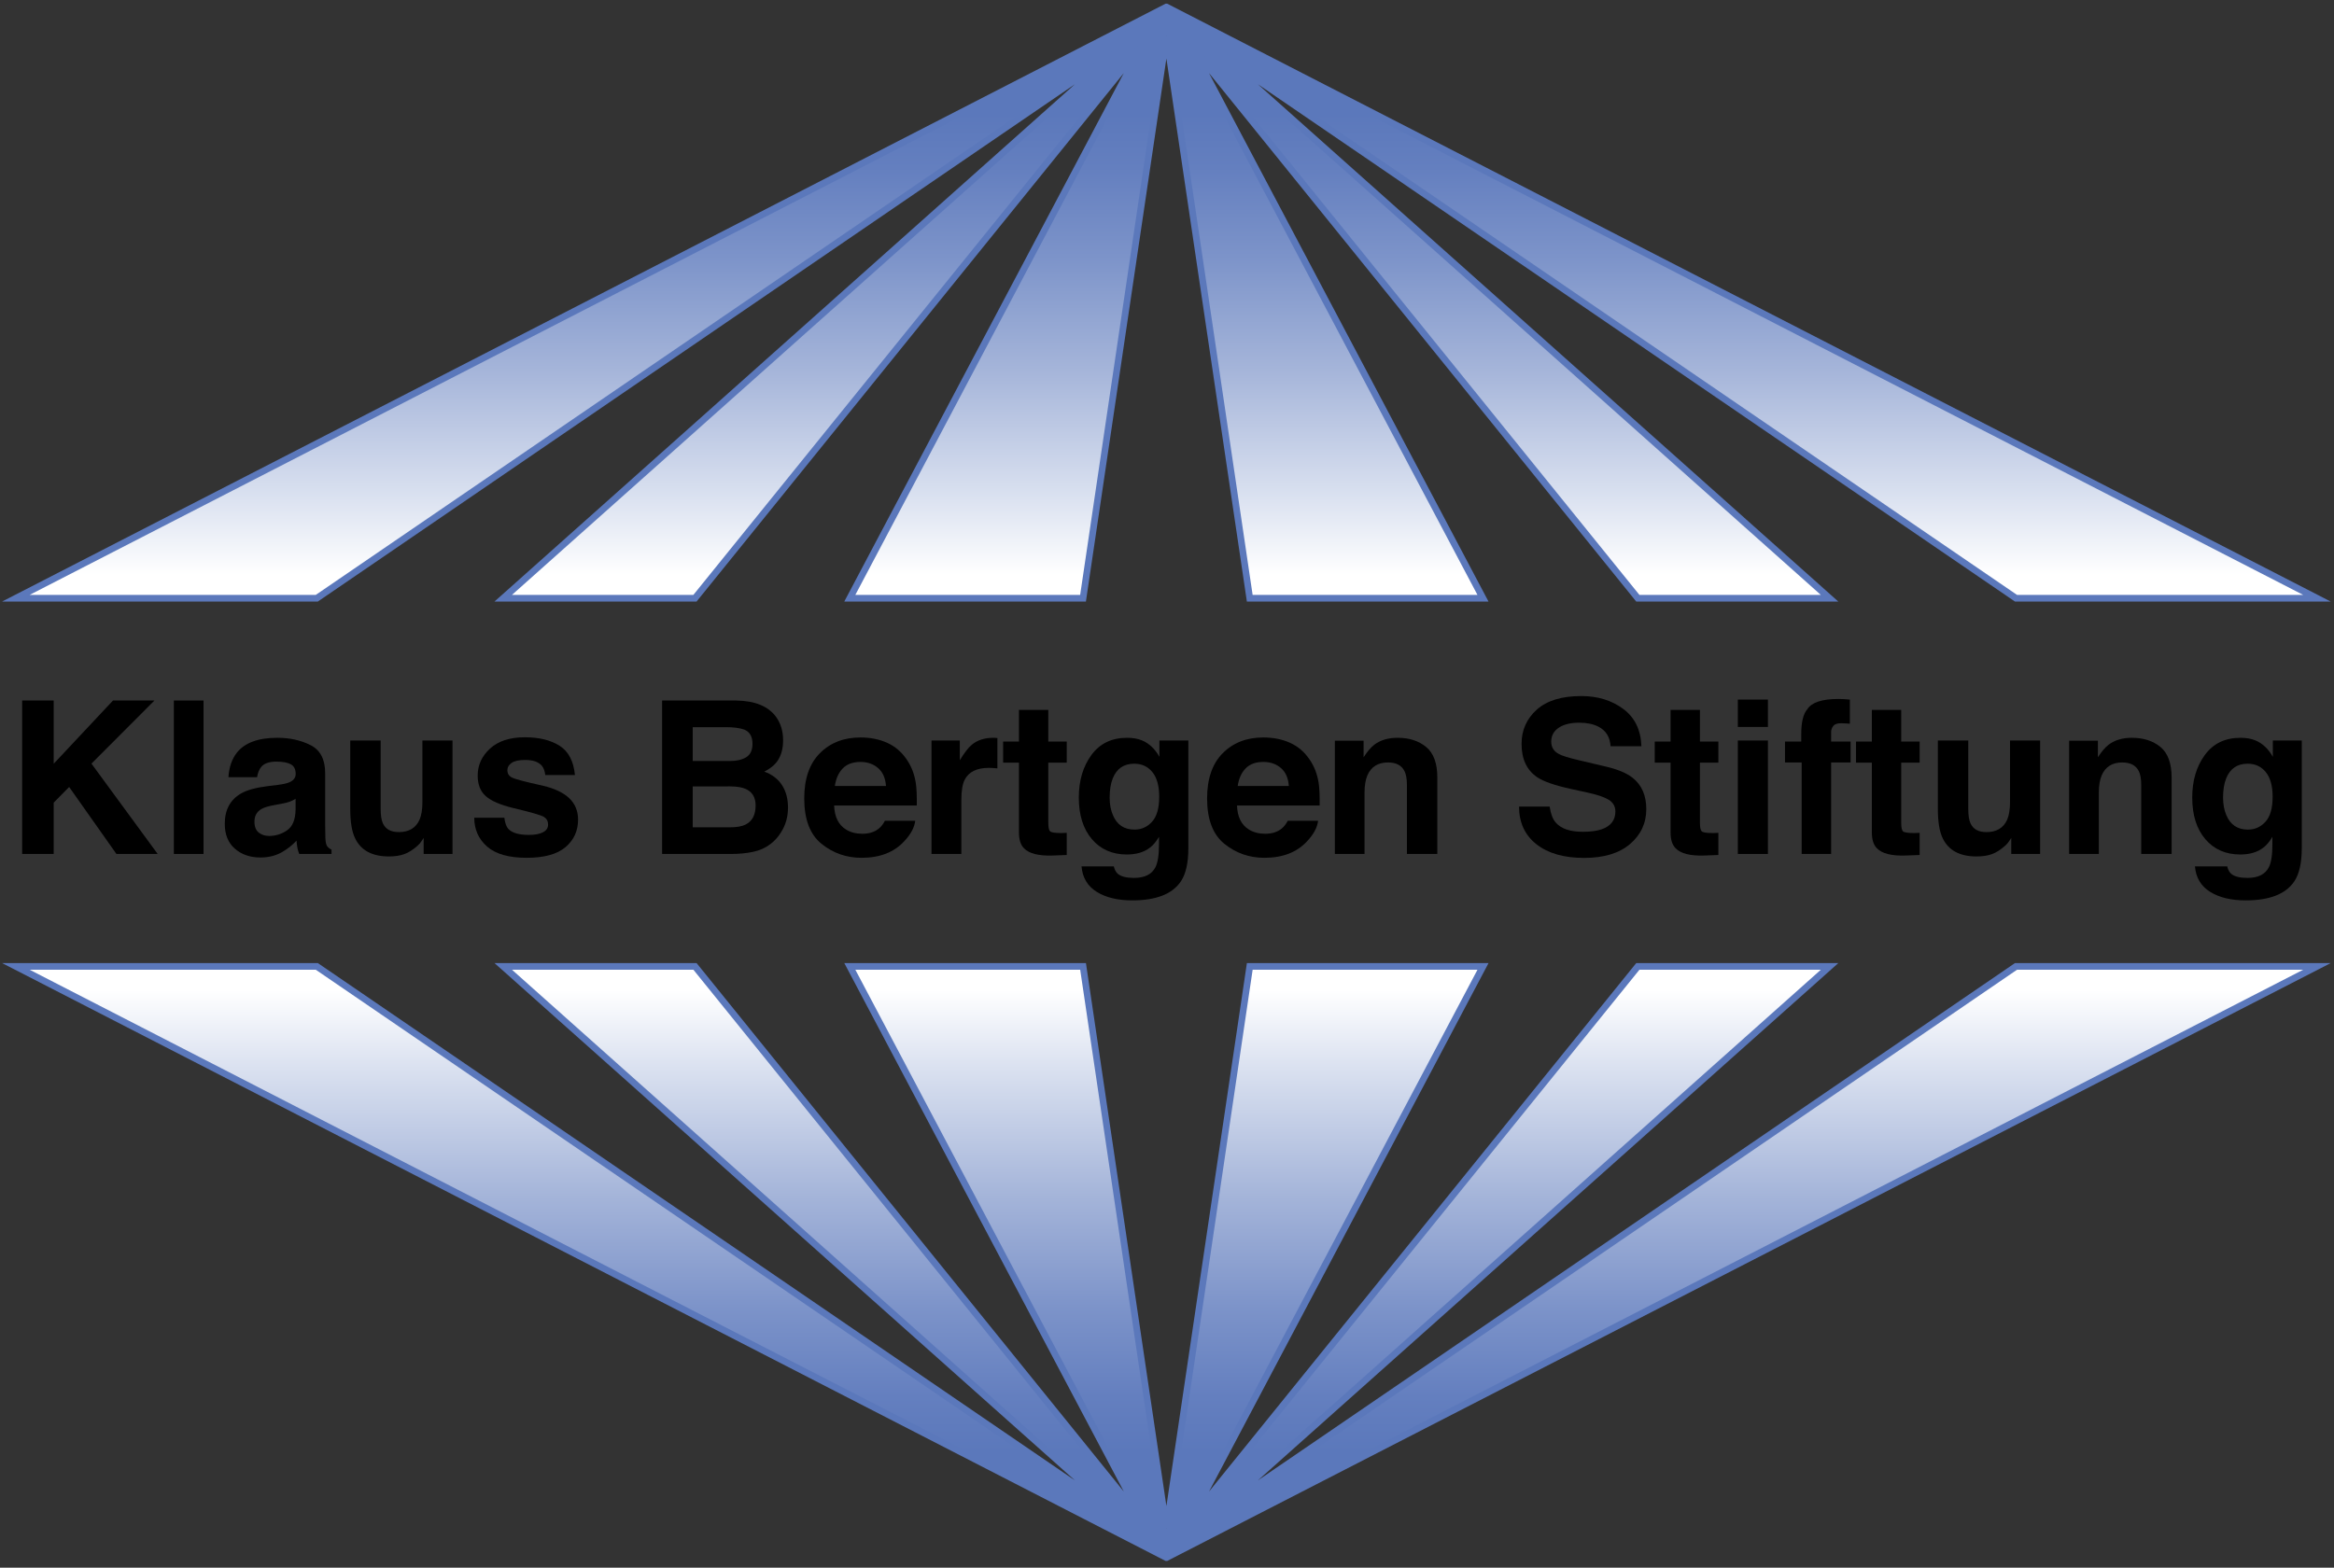<?xml version="1.0" encoding="utf-8"?>
<!-- Generator: Adobe Illustrator 16.0.0, SVG Export Plug-In . SVG Version: 6.00 Build 0)  -->
<!DOCTYPE svg PUBLIC "-//W3C//DTD SVG 1.1//EN" "http://www.w3.org/Graphics/SVG/1.1/DTD/svg11.dtd">
<svg xmlns="http://www.w3.org/2000/svg" version="1.1" width="128" height="86"><rect width="100%" height="100%" fill="#333333" stroke="none"/><svg version="1.1" width="128" height="86" viewBox="0 0 800 538" x="0" y="0"><svg xmlns:xlink="http://www.w3.org/1999/xlink" version="1.1" id="Ebene_1" x="0" y="0" width="800" height="538" viewBox="0 0 818 549.667" enable-background="new 0 0 818 549.667" xml:space="preserve">
<g>
	<linearGradient id="SVGID_1_" gradientUnits="userSpaceOnUse" x1="408.79" y1="209.703" x2="408.79" y2="2.248">
		<stop offset="0.04" style="stop-color:#FFFFFF"/>
		<stop offset="0.172" style="stop-color:#DAE1F0"/>
		<stop offset="0.39" style="stop-color:#A4B4D9"/>
		<stop offset="0.579" style="stop-color:#7C93C9"/>
		<stop offset="0.728" style="stop-color:#647FBF"/>
		<stop offset="0.82" style="stop-color:#5B78BB"/>
	</linearGradient>
	<polyline fill="url(#SVGID_1_)" stroke="#5B78BB" stroke-width="2.338" stroke-miterlimit="10" points="408.805,12.458    438.029,209.703 519.851,209.703 417.064,15.307 574.171,209.703 641.436,209.703 426.556,18.13 706.838,209.703 812.411,209.703    408.805,2.248 408.772,2.248 5.168,209.703 110.741,209.703 391.024,18.13 176.14,209.703 243.408,209.703 400.513,15.307    297.726,209.703 379.545,209.703 408.772,12.458  "/>
	
		<linearGradient id="SVGID_2_" gradientUnits="userSpaceOnUse" x1="464.424" y1="191.372" x2="464.424" y2="-16.081" gradientTransform="matrix(-1 0 0 -1 873.22 530.253)">
		<stop offset="0.04" style="stop-color:#FFFFFF"/>
		<stop offset="0.172" style="stop-color:#DAE1F0"/>
		<stop offset="0.39" style="stop-color:#A4B4D9"/>
		<stop offset="0.579" style="stop-color:#7C93C9"/>
		<stop offset="0.728" style="stop-color:#647FBF"/>
		<stop offset="0.82" style="stop-color:#5B78BB"/>
	</linearGradient>
	<polyline fill="url(#SVGID_2_)" stroke="#5B78BB" stroke-width="2.338" stroke-miterlimit="10" points="408.782,536.125    379.555,338.882 297.734,338.882 400.521,533.275 243.414,338.882 176.149,338.882 391.029,530.455 110.747,338.882 5.175,338.882    408.782,546.334 408.812,546.334 812.416,338.882 706.843,338.882 426.561,530.455 641.446,338.882 574.176,338.882    417.073,533.275 519.861,338.882 438.039,338.882 408.812,536.125  "/>
	<g>
		<path d="M7.39,245.591h11.067v22.183l20.802-22.183h14.538l-22.094,22.145l23.227,31.696H40.465L23.877,275.93l-5.42,5.495v18.008    H7.39V245.591z"/>
		<path d="M71.02,299.433H60.609v-53.841H71.02V299.433z"/>
		<path d="M96.945,275.214c1.936-0.242,3.322-0.547,4.157-0.912c1.496-0.632,2.245-1.62,2.245-2.96c0-1.63-0.576-2.757-1.721-3.378    c-1.148-0.62-2.833-0.931-5.055-0.931c-2.492,0-4.257,0.61-5.294,1.827c-0.741,0.902-1.235,2.118-1.481,3.653H79.75    c0.219-3.482,1.199-6.342,2.936-8.584c2.763-3.506,7.507-5.26,14.233-5.26c4.378,0,8.266,0.865,11.666,2.593    c3.401,1.73,5.1,4.993,5.1,9.789v18.263c0,1.269,0.023,2.804,0.073,4.603c0.074,1.365,0.279,2.292,0.621,2.776    c0.34,0.489,0.852,0.891,1.535,1.205v1.535h-11.324c-0.316-0.804-0.536-1.558-0.657-2.265c-0.123-0.704-0.219-1.508-0.293-2.412    c-1.445,1.562-3.111,2.886-4.996,3.982c-2.254,1.287-4.802,1.936-7.642,1.936c-3.625,0-6.62-1.032-8.983-3.087    c-2.363-2.055-3.545-4.973-3.545-8.749c0-4.895,1.903-8.438,5.703-10.63c2.087-1.191,5.153-2.045,9.201-2.556L96.945,275.214z     M103.309,280.073c-0.667,0.415-1.339,0.749-2.018,1.005c-0.681,0.255-1.612,0.492-2.797,0.711l-2.369,0.439    c-2.222,0.39-3.815,0.867-4.785,1.425c-1.64,0.949-2.459,2.423-2.459,4.418c0,1.781,0.5,3.064,1.503,3.854    c1,0.795,2.218,1.188,3.653,1.188c2.276,0,4.37-0.658,6.287-1.973c1.918-1.315,2.911-3.712,2.985-7.196V280.073z"/>
		<path d="M133.153,259.618v23.999c0,2.265,0.267,3.972,0.798,5.114c0.945,2.022,2.799,3.031,5.561,3.031    c3.539,0,5.961-1.433,7.269-4.31c0.679-1.558,1.018-3.616,1.018-6.173v-21.661h10.556v39.815h-10.117v-5.625    c-0.096,0.123-0.341,0.488-0.729,1.096c-0.388,0.611-0.85,1.146-1.383,1.606c-1.627,1.461-3.2,2.461-4.719,2.995    c-1.516,0.535-3.296,0.805-5.336,0.805c-5.876,0-9.835-2.119-11.873-6.356c-1.142-2.338-1.713-5.78-1.713-10.337v-23.999H133.153z    "/>
		<path d="M176.546,286.721c0.22,1.854,0.699,3.168,1.432,3.945c1.297,1.388,3.693,2.082,7.193,2.082    c2.055,0,3.689-0.301,4.899-0.914c1.212-0.607,1.817-1.521,1.817-2.739c0-1.17-0.489-2.055-1.464-2.667    c-0.975-0.607-4.606-1.653-10.892-3.141c-4.522-1.12-7.712-2.521-9.561-4.202c-1.851-1.655-2.776-4.04-2.776-7.159    c0-3.675,1.445-6.835,4.338-9.479c2.892-2.641,6.96-3.962,12.208-3.962c4.978,0,9.033,0.993,12.171,2.977    c3.134,1.987,4.935,5.413,5.398,10.282h-10.41c-0.146-1.338-0.524-2.397-1.134-3.178c-1.148-1.41-3.102-2.118-5.86-2.118    c-2.272,0-3.891,0.354-4.854,1.059c-0.966,0.708-1.447,1.534-1.447,2.484c0,1.194,0.511,2.06,1.539,2.593    c1.025,0.562,4.647,1.523,10.869,2.886c4.148,0.975,7.255,2.447,9.325,4.42c2.046,1.998,3.069,4.492,3.069,7.487    c0,3.945-1.47,7.168-4.411,9.662c-2.94,2.492-7.484,3.743-13.633,3.743c-6.271,0-10.901-1.323-13.89-3.963    c-2.99-2.639-4.484-6.008-4.484-10.1H176.546z"/>
		<path d="M271.86,251.326c1.647,2.29,2.47,5.03,2.47,8.218c0,3.289-0.831,5.931-2.493,7.927c-0.932,1.121-2.296,2.145-4.11,3.068    c2.749,1,4.822,2.583,6.225,4.749c1.397,2.168,2.095,4.798,2.095,7.89c0,3.192-0.798,6.054-2.396,8.583    c-1.019,1.681-2.289,3.096-3.813,4.237c-1.722,1.315-3.749,2.219-6.082,2.703c-2.338,0.489-4.877,0.731-7.612,0.731h-24.259    v-53.841h26.021C264.467,245.69,269.12,247.601,271.86,251.326z M242.624,254.942v11.871h13.086c2.337,0,4.237-0.442,5.693-1.333    c1.457-0.887,2.188-2.465,2.188-4.729c0-2.506-0.963-4.165-2.89-4.968c-1.667-0.56-3.785-0.84-6.365-0.84H242.624z     M242.624,275.727v14.355h13.072c2.333,0,4.151-0.316,5.452-0.95c2.36-1.168,3.539-3.406,3.539-6.721    c0-2.798-1.141-4.723-3.43-5.771c-1.277-0.584-3.072-0.888-5.383-0.913H242.624z"/>
		<path d="M310.829,260.424c2.777,1.243,5.074,3.207,6.881,5.89c1.63,2.367,2.689,5.109,3.173,8.232    c0.279,1.828,0.393,4.462,0.343,7.9h-28.999c0.16,3.995,1.548,6.795,4.165,8.402c1.588,0.999,3.502,1.497,5.739,1.497    c2.37,0,4.296-0.607,5.78-1.827c0.808-0.657,1.52-1.57,2.142-2.739h10.63c-0.279,2.365-1.567,4.763-3.859,7.195    c-3.566,3.872-8.561,5.808-14.98,5.808c-5.298,0-9.973-1.634-14.022-4.898s-6.077-8.579-6.077-15.94    c0-6.896,1.827-12.186,5.484-15.866c3.657-3.681,8.406-5.521,14.241-5.521C304.93,258.558,308.053,259.18,310.829,260.424z     M295.254,269.416c-1.47,1.519-2.393,3.57-2.771,6.164h17.935c-0.192-2.762-1.114-4.86-2.771-6.292    c-1.663-1.429-3.721-2.146-6.178-2.146C298.798,267.142,296.729,267.9,295.254,269.416z"/>
		<path d="M348.607,258.687c0.133,0.013,0.434,0.032,0.896,0.055v10.665c-0.657-0.072-1.242-0.121-1.753-0.146    c-0.512-0.023-0.928-0.037-1.242-0.037c-4.188,0-7,1.365-8.438,4.091c-0.805,1.534-1.206,3.897-1.206,7.087v19.031H326.38v-39.815    h9.936v6.94c1.607-2.653,3.008-4.468,4.2-5.442c1.949-1.631,4.479-2.447,7.598-2.447    C348.311,258.668,348.475,258.675,348.607,258.687z"/>
		<path d="M351.511,267.398v-7.415h5.553v-11.104h10.3v11.104h6.466v7.415h-6.466v21.04c0,1.634,0.205,2.648,0.622,3.05    c0.415,0.402,1.68,0.603,3.798,0.603c0.315,0,0.654-0.004,1.005-0.018c0.351-0.009,0.699-0.027,1.042-0.054v7.78l-4.933,0.183    c-4.917,0.169-8.277-0.681-10.081-2.558c-1.169-1.191-1.753-3.032-1.753-5.516v-24.509H351.511z"/>
		<path d="M400.212,259.581c2.529,1.048,4.57,2.973,6.125,5.771v-5.734h10.154v37.769c0,5.137-0.861,9.009-2.593,11.616    c-2.973,4.479-8.669,6.721-17.094,6.721c-5.091,0-9.242-1-12.456-2.995c-3.215-2-4.991-4.98-5.333-8.948h11.324    c0.292,1.215,0.767,2.091,1.424,2.63c1.12,0.95,3.01,1.425,5.663,1.425c3.749,0,6.258-1.256,7.523-3.764    c0.828-1.605,1.243-4.31,1.243-8.109v-2.556c-1.001,1.708-2.068,2.986-3.215,3.835c-2.068,1.585-4.761,2.375-8.073,2.375    c-5.113,0-9.199-1.795-12.254-5.388c-3.055-3.59-4.585-8.456-4.585-14.593c0-5.917,1.471-10.89,4.415-14.92    c2.941-4.03,7.114-6.045,12.512-6.045C396.988,258.668,398.727,258.974,400.212,259.581z M403.754,288.128    c1.675-1.836,2.512-4.768,2.512-8.786c0-3.773-0.795-6.647-2.384-8.62c-1.59-1.973-3.718-2.958-6.385-2.958    c-3.638,0-6.145,1.716-7.528,5.149c-0.726,1.827-1.091,4.081-1.091,6.758c0,2.315,0.388,4.374,1.164,6.173    c1.407,3.36,3.928,5.041,7.567,5.041C400.034,290.885,402.083,289.968,403.754,288.128z"/>
		<path d="M452.153,260.424c2.775,1.243,5.072,3.207,6.88,5.89c1.63,2.367,2.69,5.109,3.175,8.232    c0.277,1.828,0.391,4.462,0.342,7.9H433.55c0.161,3.995,1.549,6.795,4.166,8.402c1.587,0.999,3.501,1.497,5.739,1.497    c2.369,0,4.296-0.607,5.779-1.827c0.809-0.657,1.521-1.57,2.142-2.739h10.629c-0.277,2.365-1.565,4.763-3.857,7.195    c-3.565,3.872-8.562,5.808-14.979,5.808c-5.298,0-9.975-1.634-14.024-4.898s-6.075-8.579-6.075-15.94    c0-6.896,1.826-12.186,5.482-15.866c3.658-3.681,8.405-5.521,14.242-5.521C446.252,258.558,449.376,259.18,452.153,260.424z     M436.578,269.416c-1.469,1.519-2.392,3.57-2.771,6.164h17.937c-0.192-2.762-1.115-4.86-2.771-6.292    c-1.663-1.429-3.723-2.146-6.178-2.146C440.122,267.142,438.053,267.9,436.578,269.416z"/>
		<path d="M499.92,261.901c2.603,2.154,3.909,5.729,3.909,10.72v26.812h-10.666v-24.218c0-2.093-0.278-3.7-0.835-4.821    c-1.014-2.045-2.949-3.069-5.799-3.069c-3.507,0-5.914,1.498-7.22,4.493c-0.676,1.584-1.013,3.605-1.013,6.063v21.552h-10.41    v-39.741h10.08v5.808c1.334-2.046,2.594-3.519,3.782-4.42c2.135-1.607,4.84-2.411,8.113-2.411    C493.958,258.668,497.313,259.746,499.92,261.901z"/>
		<path d="M543.242,282.812c0.347,2.461,1.032,4.301,2.05,5.516c1.867,2.22,5.061,3.324,9.585,3.324    c2.712,0,4.913-0.292,6.603-0.876c3.21-1.119,4.812-3.201,4.812-6.247c0-1.776-0.786-3.152-2.356-4.127    c-1.57-0.95-4.063-1.79-7.473-2.521l-5.832-1.277c-5.729-1.266-9.665-2.642-11.808-4.128c-3.63-2.484-5.442-6.366-5.442-11.652    c0-4.821,1.776-8.826,5.323-12.017c3.555-3.19,8.767-4.785,15.645-4.785c5.743,0,10.643,1.504,14.697,4.511    c4.055,3.008,6.181,7.374,6.378,13.095h-10.812c-0.202-3.237-1.649-5.539-4.342-6.904c-1.799-0.899-4.033-1.351-6.702-1.351    c-2.973,0-5.348,0.583-7.12,1.753c-1.77,1.168-2.657,2.8-2.657,4.894c0,1.924,0.873,3.361,2.621,4.31    c1.123,0.635,3.507,1.377,7.156,2.229l9.444,2.228c4.143,0.975,7.248,2.279,9.314,3.909c3.205,2.534,4.813,6.198,4.813,10.994    c0,4.923-1.9,9.004-5.703,12.255c-3.803,3.251-9.177,4.876-16.116,4.876c-7.087,0-12.662-1.598-16.726-4.803    c-4.06-3.202-6.091-7.603-6.091-13.206H543.242z"/>
		<path d="M580.098,267.398v-7.415h5.552v-11.104h10.301v11.104h6.465v7.415h-6.465v21.04c0,1.634,0.204,2.648,0.622,3.05    c0.415,0.402,1.68,0.603,3.798,0.603c0.315,0,0.652-0.004,1.004-0.018c0.351-0.009,0.7-0.027,1.041-0.054v7.78l-4.932,0.183    c-4.916,0.169-8.278-0.681-10.081-2.558c-1.17-1.191-1.753-3.032-1.753-5.516v-24.509H580.098z"/>
		<path d="M619.804,254.869h-10.558v-9.606h10.558V254.869z M609.247,259.618h10.558v39.815h-10.558V259.618z"/>
		<path d="M646.359,245.098c0.534,0.037,1.265,0.091,2.189,0.165v8.474c-0.583-0.072-1.565-0.127-2.939-0.164    c-1.373-0.037-2.325,0.27-2.849,0.914c-0.524,0.646-0.785,1.358-0.785,2.137c0,0.78,0,1.899,0,3.36h6.83v7.342h-6.83v32.108    h-10.338v-32.108h-5.843v-7.342h5.696v-2.556c0-4.261,0.717-7.197,2.156-8.803c1.512-2.387,5.15-3.58,10.921-3.58    C645.225,245.043,645.823,245.062,646.359,245.098z"/>
		<path d="M650.706,267.398v-7.415h5.552v-11.104h10.301v11.104h6.465v7.415h-6.465v21.04c0,1.634,0.204,2.648,0.619,3.05    c0.418,0.402,1.683,0.603,3.801,0.603c0.313,0,0.652-0.004,1.004-0.018c0.351-0.009,0.697-0.027,1.041-0.054v7.78l-4.933,0.183    c-4.915,0.169-8.277-0.681-10.08-2.558c-1.17-1.191-1.753-3.032-1.753-5.516v-24.509H650.706z"/>
		<path d="M690.082,259.618v23.999c0,2.265,0.263,3.972,0.8,5.114c0.943,2.022,2.797,3.031,5.561,3.031    c3.537,0,5.957-1.433,7.267-4.31c0.682-1.558,1.021-3.616,1.021-6.173v-21.661h10.555v39.815h-10.118v-5.625    c-0.095,0.123-0.337,0.488-0.73,1.096c-0.387,0.611-0.847,1.146-1.384,1.606c-1.625,1.461-3.195,2.461-4.716,2.995    c-1.517,0.535-3.296,0.805-5.331,0.805c-5.882,0-9.836-2.119-11.877-6.356c-1.141-2.338-1.713-5.78-1.713-10.337v-23.999H690.082z    "/>
		<path d="M757.509,261.901c2.603,2.154,3.91,5.729,3.91,10.72v26.812h-10.667v-24.218c0-2.093-0.279-3.7-0.835-4.821    c-1.016-2.045-2.951-3.069-5.801-3.069c-3.507,0-5.912,1.498-7.217,4.493c-0.677,1.584-1.013,3.605-1.013,6.063v21.552h-10.411    v-39.741h10.081v5.808c1.333-2.046,2.593-3.519,3.781-4.42c2.136-1.607,4.84-2.411,8.111-2.411    C751.547,258.668,754.902,259.746,757.509,261.901z"/>
		<path d="M790.795,259.581c2.529,1.048,4.569,2.973,6.128,5.771v-5.734h10.154v37.769c0,5.137-0.863,9.009-2.593,11.616    c-2.973,4.479-8.672,6.721-17.097,6.721c-5.091,0-9.24-1-12.455-2.995c-3.215-2-4.989-4.98-5.333-8.948h11.323    c0.292,1.215,0.767,2.091,1.426,2.63c1.118,0.95,3.009,1.425,5.661,1.425c3.748,0,6.261-1.256,7.525-3.764    c0.825-1.605,1.241-4.31,1.241-8.109v-2.556c-0.999,1.708-2.069,2.986-3.215,3.835c-2.069,1.585-4.762,2.375-8.071,2.375    c-5.115,0-9.201-1.795-12.256-5.388c-3.054-3.59-4.584-8.456-4.584-14.593c0-5.917,1.471-10.89,4.415-14.92    c2.939-4.03,7.112-6.045,12.51-6.045C787.571,258.668,789.31,258.974,790.795,259.581z M794.337,288.128    c1.678-1.836,2.513-4.768,2.513-8.786c0-3.773-0.795-6.647-2.385-8.62c-1.589-1.973-3.715-2.958-6.382-2.958    c-3.64,0-6.146,1.716-7.53,5.149c-0.726,1.827-1.091,4.081-1.091,6.758c0,2.315,0.389,4.374,1.165,6.173    c1.406,3.36,3.926,5.041,7.565,5.041C790.618,290.885,792.667,289.968,794.337,288.128z"/>
	</g>
</g>
</svg></svg></svg>

